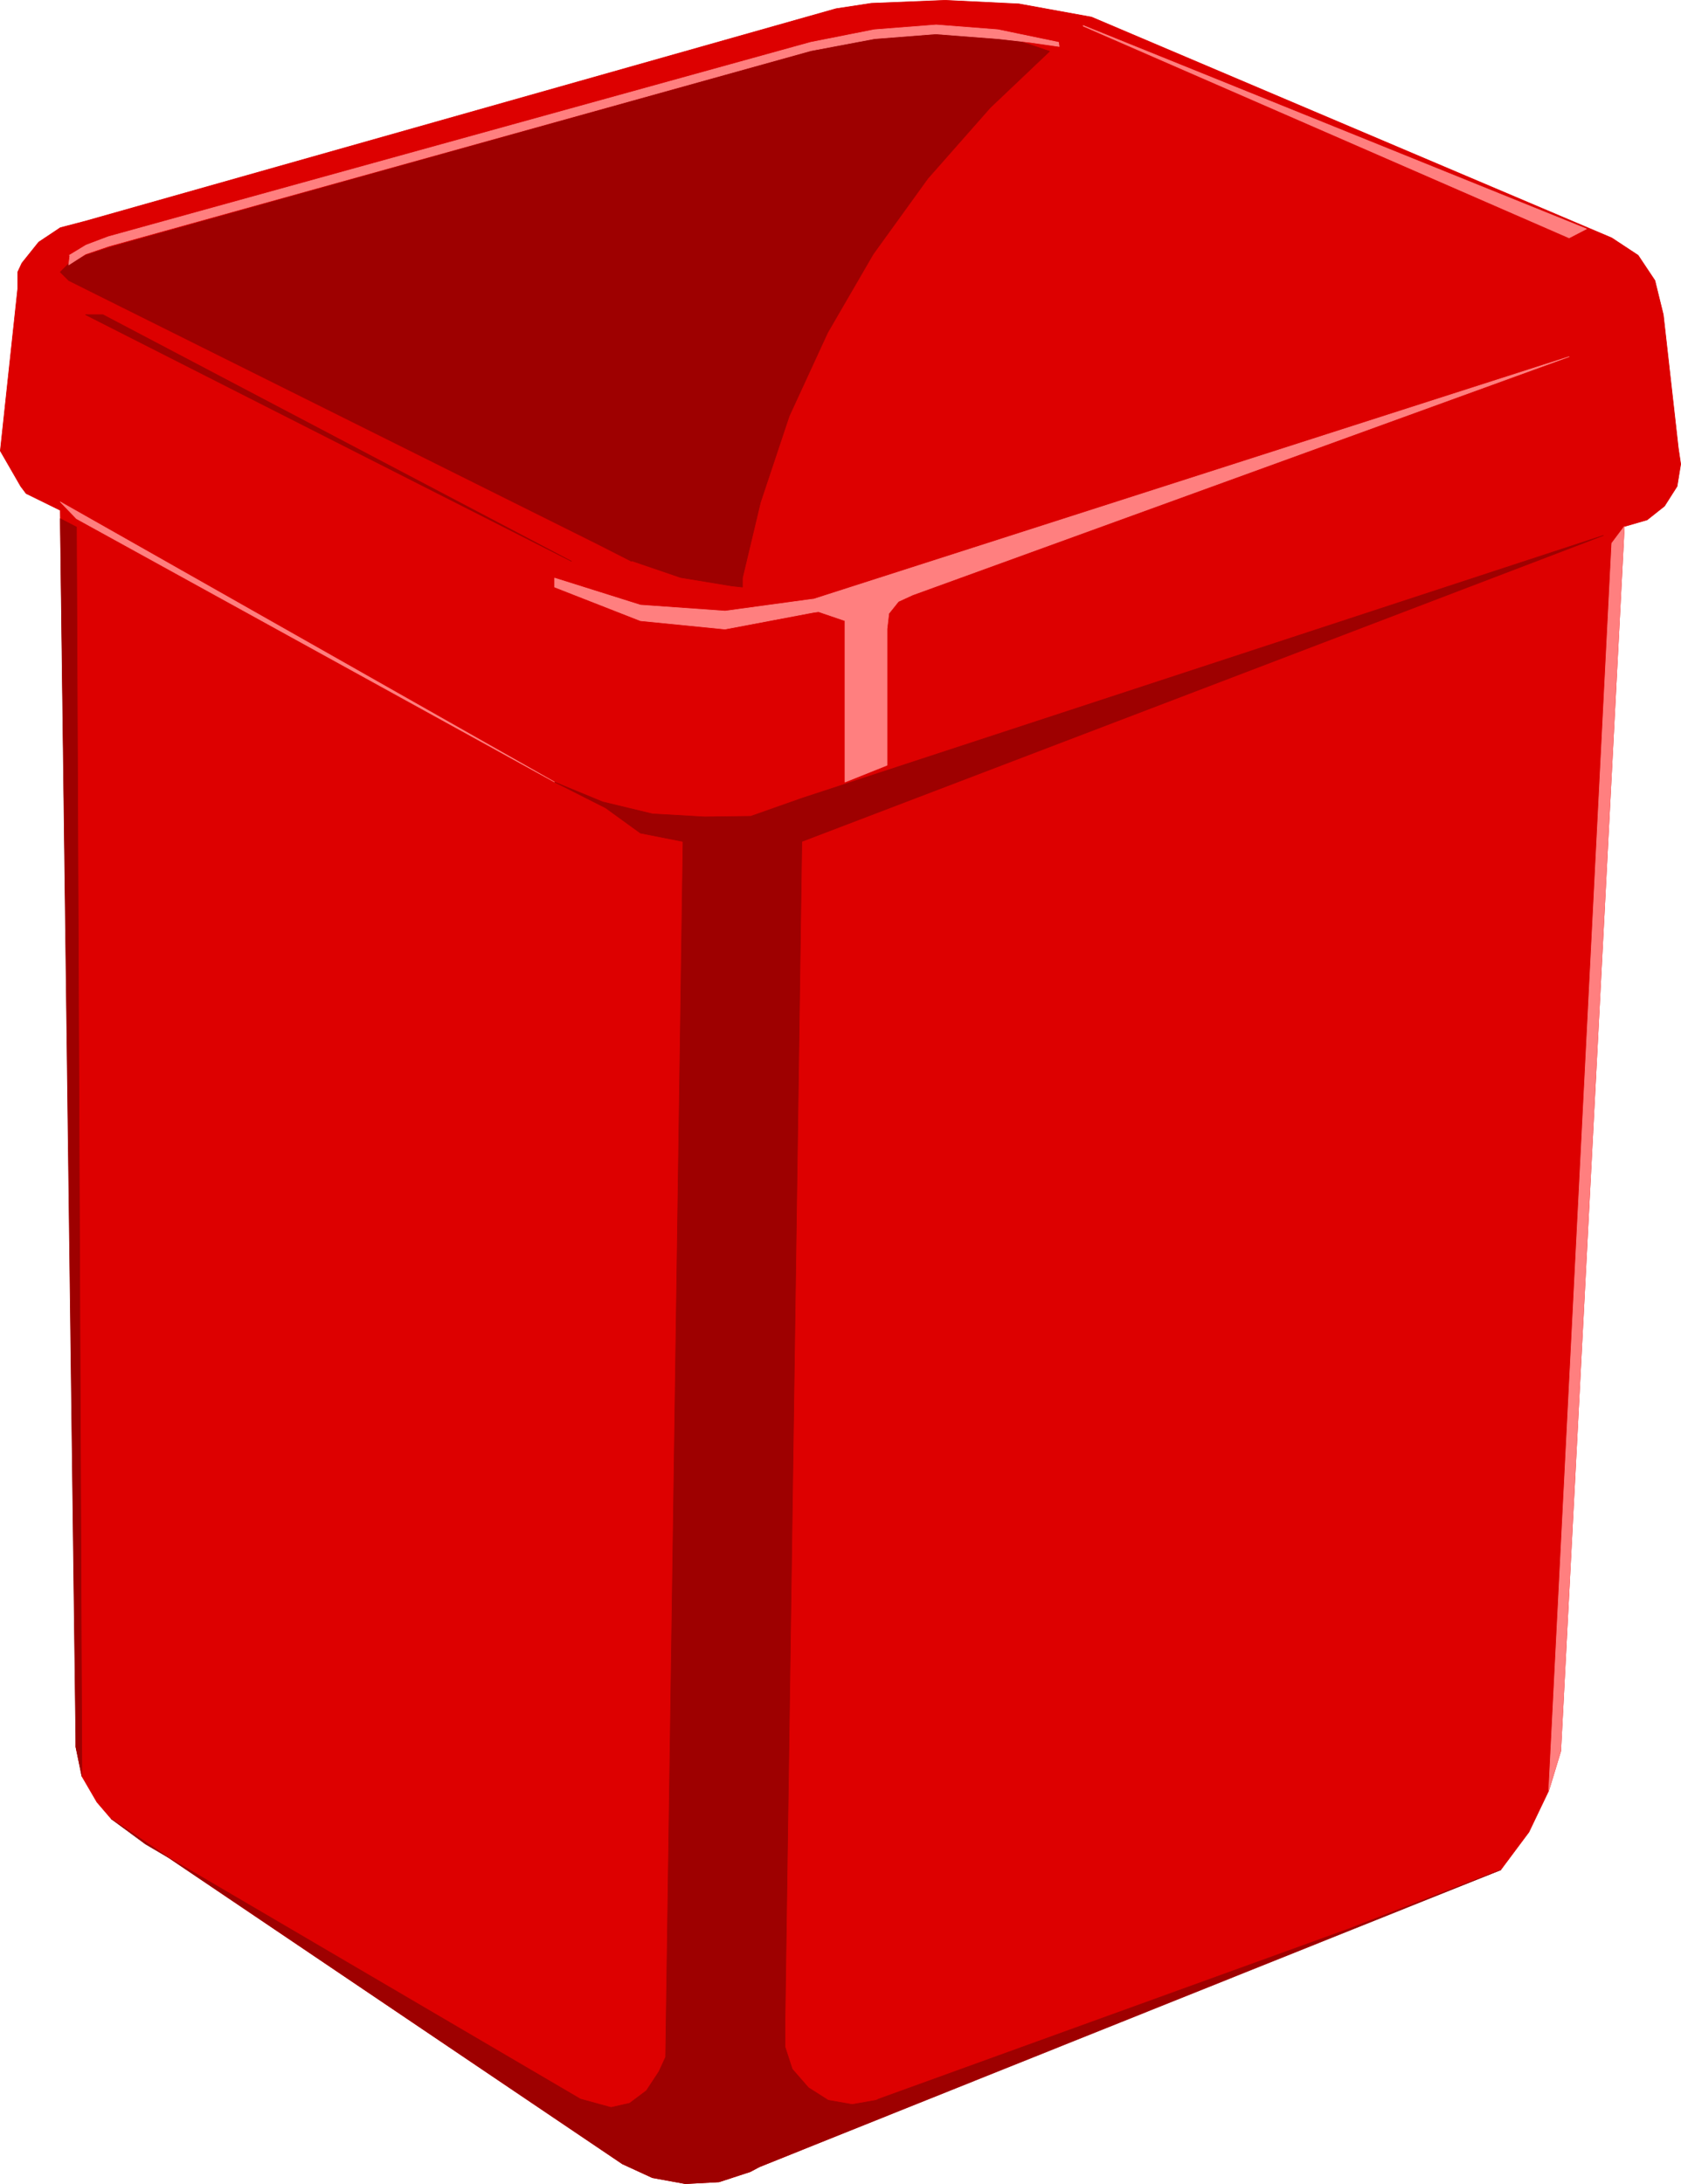 <?xml version="1.0" encoding="UTF-8" standalone="no"?>
<svg
   version="1.0"
   width="119.788mm"
   height="155.626mm"
   id="svg20"
   sodipodi:docname="Trash Can 1.wmf"
   xmlns:inkscape="http://www.inkscape.org/namespaces/inkscape"
   xmlns:sodipodi="http://sodipodi.sourceforge.net/DTD/sodipodi-0.dtd"
   xmlns="http://www.w3.org/2000/svg"
   xmlns:svg="http://www.w3.org/2000/svg">
  <sodipodi:namedview
     id="namedview20"
     pagecolor="#ffffff"
     bordercolor="#000000"
     borderopacity="0.25"
     inkscape:showpageshadow="2"
     inkscape:pageopacity="0.0"
     inkscape:pagecheckerboard="0"
     inkscape:deskcolor="#d1d1d1"
     inkscape:document-units="mm" />
  <defs
     id="defs1">
    <pattern
       id="WMFhbasepattern"
       patternUnits="userSpaceOnUse"
       width="6"
       height="6"
       x="0"
       y="0" />
  </defs>
  <path
     style="fill:#dd0000;fill-opacity:1;fill-rule:evenodd;stroke:none"
     d="m 362.986,519.596 -158.509,63.99 -2.424,1.293 -8.402,2.747 -9.048,0.485 -8.887,-1.616 -8.079,-3.717 L 29.973,489.863 26.095,485.339 22.055,478.39 20.44,470.473 20.601,462.393 16.239,137.433 7.029,132.909 5.574,130.97 0.081,121.436 4.767,77.806 V 73.282 L 5.898,70.858 10.422,65.202 16.239,61.324 23.025,59.546 225.16,2.343 234.693,0.889 254.567,0.081 274.441,1.05 l 19.551,3.555 140.089,59.466 7.109,4.686 4.524,6.787 2.262,9.211 4.039,35.873 0.646,4.363 -0.969,5.979 -3.393,5.333 -4.686,3.717 -6.14,1.778 -17.127,329.807 -3.232,10.665 -5.332,11.15 -7.594,10.18 -41.203,15.998 z"
     id="path1" />
  <path
     style="fill:none;stroke:#dd0000;stroke-width:0.162px;stroke-linecap:round;stroke-linejoin:round;stroke-miterlimit:4;stroke-dasharray:none;stroke-opacity:1"
     d="m 362.986,519.596 -158.509,63.99 -2.424,1.293 -8.402,2.747 -9.048,0.485 -8.887,-1.616 -8.079,-3.717 L 29.973,489.863 26.095,485.339 22.055,478.39 20.44,470.473 20.601,462.393 16.239,137.433 7.029,132.909 5.574,130.97 0.081,121.436 4.767,77.806 V 73.282 L 5.898,70.858 10.422,65.202 16.239,61.324 23.025,59.546 225.16,2.343 234.693,0.889 254.567,0.081 274.441,1.05 l 19.551,3.555 140.089,59.466 7.109,4.686 4.524,6.787 2.262,9.211 4.039,35.873 0.646,4.363 -0.969,5.979 -3.393,5.333 -4.686,3.717 -6.14,1.778 -17.127,329.807 -3.232,10.665 -5.332,11.15 -7.594,10.18 -41.203,15.998 v 0"
     id="path2" />
  <path
     style="fill:#ff7f7f;fill-opacity:1;fill-rule:evenodd;stroke:none"
     d="m 16.239,135.171 4.363,4.525 128.778,70.939 z"
     id="path3" />
  <path
     style="fill:none;stroke:#ff7f7f;stroke-width:0.162px;stroke-linecap:round;stroke-linejoin:round;stroke-miterlimit:4;stroke-dasharray:none;stroke-opacity:1"
     d="m 16.239,135.171 4.363,4.525 128.778,70.939 -133.141,-75.463 v 0"
     id="path4" />
  <path
     style="fill:#9e0000;fill-opacity:1;fill-rule:evenodd;stroke:none"
     d="M 27.711,84.755 H 23.025 L 153.904,151.168 27.711,84.755 Z"
     id="path5" />
  <path
     style="fill:none;stroke:#9e0000;stroke-width:0.162px;stroke-linecap:round;stroke-linejoin:round;stroke-miterlimit:4;stroke-dasharray:none;stroke-opacity:1"
     d="M 27.711,84.755 H 23.025 L 153.904,151.168 27.711,84.755 v 0"
     id="path6" />
  <path
     style="fill:#ff7f7f;fill-opacity:1;fill-rule:evenodd;stroke:none"
     d="m 219.02,161.349 -23.752,3.232 -22.783,-1.616 -23.106,-7.272 v 2.424 l 23.106,9.049 22.783,2.262 23.914,-4.525 1.293,-0.162 7.109,2.424 v 43.468 l 11.31,-4.525 v -36.681 l 0.485,-4.201 2.585,-3.232 3.878,-1.778 176.767,-64.152 -203.427,65.283 v 0 z"
     id="path7" />
  <path
     style="fill:none;stroke:#ff7f7f;stroke-width:0.162px;stroke-linecap:round;stroke-linejoin:round;stroke-miterlimit:4;stroke-dasharray:none;stroke-opacity:1"
     d="m 219.02,161.349 -23.752,3.232 -22.783,-1.616 -23.106,-7.272 v 2.424 l 23.106,9.049 22.783,2.262 23.914,-4.525 1.293,-0.162 7.109,2.424 v 43.468 l 11.31,-4.525 v -36.681 l 0.485,-4.201 2.585,-3.232 3.878,-1.778 176.767,-64.152 -203.427,65.283 v 0"
     id="path8" />
  <path
     style="fill:#9e0000;fill-opacity:1;fill-rule:evenodd;stroke:none"
     d="m 215.95,226.632 -4.524,318.011 v 6.625 l 1.939,5.979 4.363,5.009 5.332,3.393 6.463,1.131 6.463,-1.131 0.646,-0.323 126.354,-45.73 41.203,-15.998 -199.711,79.988 -2.424,1.293 -8.402,2.747 -9.048,0.485 -8.887,-1.616 -8.079,-3.717 -137.665,-92.915 9.21,6.787 117.144,68.676 8.241,2.262 5.009,-1.131 4.524,-3.393 3.393,-5.171 1.777,-3.878 4.686,-327.384 -11.472,-2.262 -9.372,-6.787 -13.734,-6.948 12.926,5.333 13.411,3.232 14.057,0.808 12.442,-0.162 13.734,-4.848 215.869,-70.777 -215.869,82.411 z"
     id="path9" />
  <path
     style="fill:none;stroke:#9e0000;stroke-width:0.162px;stroke-linecap:round;stroke-linejoin:round;stroke-miterlimit:4;stroke-dasharray:none;stroke-opacity:1"
     d="m 215.95,226.632 -4.524,318.011 v 6.625 l 1.939,5.979 4.363,5.009 5.332,3.393 6.463,1.131 6.463,-1.131 0.646,-0.323 126.354,-45.73 41.203,-15.998 -199.711,79.988 -2.424,1.293 -8.402,2.747 -9.048,0.485 -8.887,-1.616 -8.079,-3.717 -137.665,-92.915 9.21,6.787 117.144,68.676 8.241,2.262 5.009,-1.131 4.524,-3.393 3.393,-5.171 1.777,-3.878 4.686,-327.384 -11.472,-2.262 -9.372,-6.787 -13.734,-6.948 12.926,5.333 13.411,3.232 14.057,0.808 12.442,-0.162 13.734,-4.848 215.869,-70.777 -215.869,82.411 v 0"
     id="path10" />
  <path
     style="fill:#9e0000;fill-opacity:1;fill-rule:evenodd;stroke:none"
     d="m 170.061,151.007 13.249,4.525 13.734,2.262 2.908,0.323 v -2.424 l 4.847,-20.36 7.756,-23.269 L 222.898,89.602 235.178,68.434 249.881,48.073 266.685,29.006 282.682,13.816 268.786,9.13 H 252.628 234.37 l -16.158,4.686 -188.239,52.679 -6.948,2.262 -4.524,2.262 -2.262,2.262 2.262,2.262 4.524,2.262 137.826,68.676 9.21,4.686 v 0 z"
     id="path11" />
  <path
     style="fill:none;stroke:#9e0000;stroke-width:0.162px;stroke-linecap:round;stroke-linejoin:round;stroke-miterlimit:4;stroke-dasharray:none;stroke-opacity:1"
     d="m 170.061,151.007 13.249,4.525 13.734,2.262 2.908,0.323 v -2.424 l 4.847,-20.36 7.756,-23.269 L 222.898,89.602 235.178,68.434 249.881,48.073 266.685,29.006 282.682,13.816 268.786,9.13 H 252.628 234.37 l -16.158,4.686 -188.239,52.679 -6.948,2.262 -4.524,2.262 -2.262,2.262 2.262,2.262 4.524,2.262 137.826,68.676 9.21,4.686 v 0"
     id="path12" />
  <path
     style="fill:#ff7f7f;fill-opacity:1;fill-rule:evenodd;stroke:none"
     d="m 18.662,68.757 4.524,-2.747 5.978,-2.262 189.208,-52.356 17.127,-3.393 16.643,-1.293 16.643,1.293 16.319,3.393 0.162,1.131 -7.917,-1.131 -8.564,-0.97 -16.804,-1.293 -16.481,1.293 -17.127,3.232 -189.208,52.679 -6.14,2.101 -4.524,2.909 0.323,-2.585 v 0 z"
     id="path13" />
  <path
     style="fill:none;stroke:#ff7f7f;stroke-width:0.162px;stroke-linecap:round;stroke-linejoin:round;stroke-miterlimit:4;stroke-dasharray:none;stroke-opacity:1"
     d="m 18.662,68.757 4.524,-2.747 5.978,-2.262 189.208,-52.356 17.127,-3.393 16.643,-1.293 16.643,1.293 16.319,3.393 0.162,1.131 -7.917,-1.131 -8.564,-0.97 -16.804,-1.293 -16.481,1.293 -17.127,3.232 -189.208,52.679 -6.14,2.101 -4.524,2.909 0.323,-2.585 v 0"
     id="path14" />
  <path
     style="fill:#ff7f7f;fill-opacity:1;fill-rule:evenodd;stroke:none"
     d="M 291.73,6.868 427.294,61.647 422.609,64.071 291.73,7.029 v 0 z"
     id="path15" />
  <path
     style="fill:none;stroke:#ff7f7f;stroke-width:0.162px;stroke-linecap:round;stroke-linejoin:round;stroke-miterlimit:4;stroke-dasharray:none;stroke-opacity:1"
     d="M 291.73,6.868 427.294,61.647 422.609,64.071 291.73,7.029 v 0"
     id="path16" />
  <path
     style="fill:#ff7f7f;fill-opacity:1;fill-rule:evenodd;stroke:none"
     d="m 434.081,146.321 3.393,-4.525 -17.127,329.807 -3.232,10.665 16.966,-335.786 v 0 z"
     id="path17" />
  <path
     style="fill:none;stroke:#ff7f7f;stroke-width:0.162px;stroke-linecap:round;stroke-linejoin:round;stroke-miterlimit:4;stroke-dasharray:none;stroke-opacity:1"
     d="m 434.081,146.321 3.393,-4.525 -17.127,329.807 -3.232,10.665 16.966,-335.786 v 0"
     id="path18" />
  <path
     style="fill:#9e0000;fill-opacity:1;fill-rule:evenodd;stroke:none"
     d="m 22.055,478.229 -1.616,-7.756 -4.201,-330.777 4.363,2.262 1.454,336.433 v 0 z"
     id="path19" />
  <path
     style="fill:none;stroke:#9e0000;stroke-width:0.162px;stroke-linecap:round;stroke-linejoin:round;stroke-miterlimit:4;stroke-dasharray:none;stroke-opacity:1"
     d="m 22.055,478.229 -1.616,-7.756 -4.201,-330.777 4.363,2.262 1.454,336.433 v 0"
     id="path20" />
</svg>
